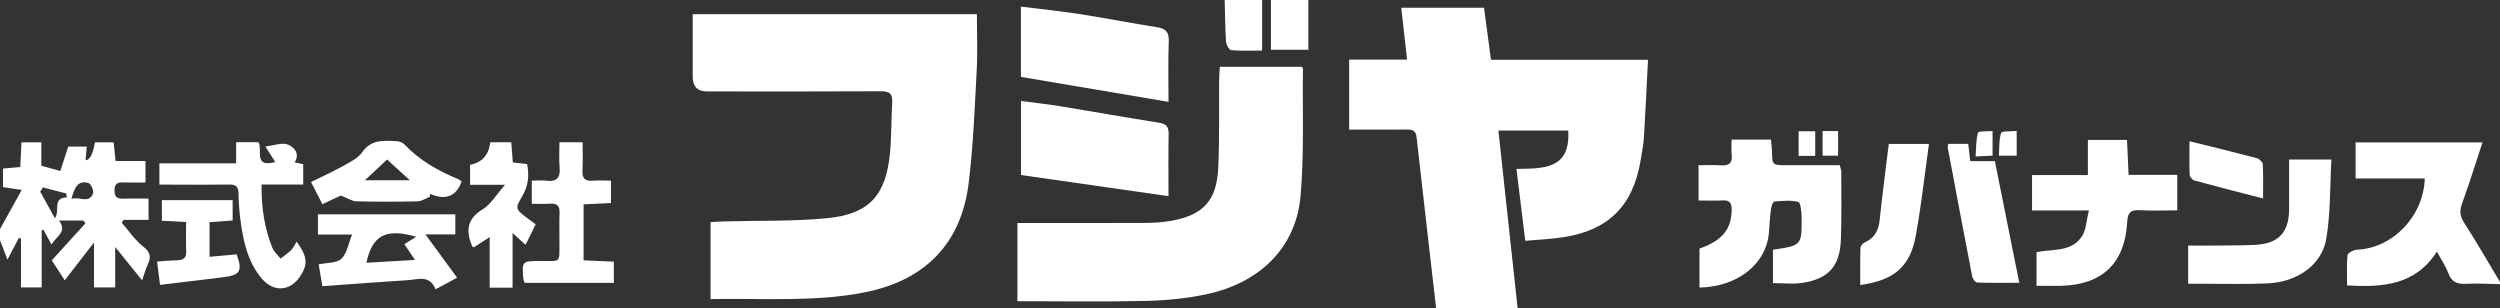 <?xml version="1.0" encoding="UTF-8"?><svg id="_イヤー_2" xmlns="http://www.w3.org/2000/svg" viewBox="0 0 1135 140"><rect x="0" y="0" width="1135" height="140" fill="#333333" stroke="none"/><defs><style>.cls-1{fill:#fff;}</style></defs><g id="_イヤー_1-2"><g><path class="cls-1" d="M652,140c-2.97-25.93-5.97-51.86-8.88-77.8-.33-2.91-1.92-3.41-4.4-3.39-8.63,.08-17.26,.03-26.21,.03V27.06h26.3c-.92-8.23-1.76-15.75-2.64-23.56h37.57c1.03,7.68,2.08,15.47,3.17,23.65h71.28c-.62,12.08-1.13,23.65-1.85,35.2-.23,3.64-.95,7.25-1.57,10.86-3.49,20.34-14.68,31.41-35.15,34.5-5.53,.84-11.14,1.07-17.15,1.62-1.36-11.14-2.63-21.47-4-32.66,11.97-.17,24.65,.38,23.5-17.41h-31.7c2.93,27.03,5.83,53.88,8.74,80.73h-37Z"/><path class="cls-1" d="M0,104c3.16-5.68,6.31-11.36,9.88-17.78-3.89-.57-6.12-.9-8.51-1.25v-8.46c2.55-.22,4.96-.42,7.83-.67l.56-11.23h9.01v10.63l8.62,2.38,3.59-11.07h8.4l-.53,6.17q2.87-.03,4.26-8.1h8.48l.88,8.48h13.58v9.75c-3.53,0-6.97,.08-10.39-.03-2.49-.08-3.64,.82-3.66,3.45-.03,2.67,.77,4.04,3.69,3.93,3.8-.15,7.61-.04,11.74-.04v9.66h-11.31l-.83,1.31c3.2,3.66,5.96,7.89,9.73,10.81,3.41,2.64,3.62,4.91,2,8.3-.85,1.77-1.35,3.71-2.51,7.02l-12.21-15.12v18.35h-9.63v-20.4c-4.9,6.32-8.84,11.41-13.29,17.15l-5.87-9.04c5.24-5.77,10.26-11.3,15.29-16.83l-1-1.25h-11c3.94,5.35-1.45,7.17-3.39,10.93-1.4-2.54-2.54-4.62-3.69-6.71l-.8,.16v25.99H9.52v-22.27l-.98-.16-5.15,9.78-3.4-8.83v-5Zm24.94-4.91c2.48-3.75-1.38-9.15,5.43-9.48l-.35-1.79c-3.5-.91-7.01-1.82-10.51-2.73l-1.26,1.92c2.12,3.83,4.24,7.65,6.69,12.08Zm7.44-8.8c3.79-1.18,7.94,2.34,9.86-2.45,.48-1.19-.95-4.43-2.08-4.75-5.01-1.44-6.29,2.36-7.78,7.21Z"/><path class="cls-1" d="M1135,129c-5.16-.08-10.32-.43-15.46-.16-3.97,.21-6.51-.78-7.98-4.77-1.13-3.08-3.05-5.86-5.2-9.85-9.83,15.3-24.53,16.29-40.78,15.37,0-4.62-.26-9.23,.2-13.77,.1-.99,2.75-2.4,4.27-2.46,16.1-.64,30.23-15.02,30.81-32.35h-31.41v-16.36h57.6c-3.12,9.46-5.99,18.76-9.32,27.9-1.21,3.33-.9,5.67,1.04,8.67,5.66,8.77,10.85,17.84,16.23,26.79v1Z"/><path class="cls-1" d="M573,0V22.95c-5.16,0-9.63,.23-14.03-.18-.93-.09-2.27-2.47-2.36-3.86-.41-6.29-.44-12.6-.61-18.91h17Z"/><path class="cls-1" d="M594,0V22.58h-17V0h17Z"/><path class="cls-1" d="M314.5,6.46h129c0,8.64,.38,17.09-.08,25.5-.92,17.1-1.55,34.26-3.65,51.23-3.42,27.52-19.87,44.12-47.19,49.53-23.09,4.57-46.4,2.56-69.99,3.08v-34.97c2.2-.11,4.33-.27,6.46-.32,15.46-.42,31.01,.04,46.37-1.44,19.19-1.85,26.82-10.38,28.64-29.64,.72-7.6,.53-15.29,1-22.92,.24-3.95-1.22-5.1-5.14-5.08-26.32,.15-52.64,.08-78.96,.07q-6.45,0-6.46-6.65c0-9.3,0-18.6,0-28.39Z"/><path class="cls-1" d="M461.91,136.75v-35.51c19.56,0,38.7,.05,57.84-.04,3.81-.02,7.66-.23,11.41-.86,15.05-2.54,21.28-9.16,21.94-24.36,.57-13.14,.28-26.31,.4-39.46,.02-1.96,.19-3.93,.31-6.2h37.11c.23,.28,.63,.54,.62,.79-.25,19.3,.59,38.69-1.09,57.87-2.04,23.26-18.31,39.45-42.77,44.61-8.89,1.88-18.11,2.81-27.2,3.02-19.3,.45-38.62,.14-58.58,.14Z"/><path class="cls-1" d="M786.16,63.38h17.83c.17,1.77,.44,3.5,.48,5.23,.13,6.37,.1,6.38,6.71,6.39,7.97,0,15.95,0,24.09,0,.29,1.3,.67,2.23,.67,3.16,0,10.16,.19,20.32-.17,30.47-.44,12.2-5.53,17.94-17.52,19.8-4.2,.65-8.59,.1-13.33,.1v-15.17c13.09-1.9,13.16-1.9,13-15.11-.03-2.31-.5-6.36-1.49-6.59-3.44-.83-7.21-.49-10.83-.19-.62,.05-1.38,2.04-1.54,3.2-.46,3.45-.7,6.94-.93,10.42-.96,14.86-14.39,25.13-31.56,25.46v-17.7c10.33-3.58,14.51-8.75,14.61-17.65,.03-2.91-.79-4.35-3.92-4.21-3.46,.15-6.93,.04-11.12,.04v-16.02c3.66,0,6.93-.18,10.18,.05,3.65,.26,5.28-1.01,4.86-4.81-.23-2.1-.04-4.25-.04-6.85Z"/><path class="cls-1" d="M966.36,79.38h22.12v16.12c-5.71,0-11.46,.25-17.19-.08-4.19-.24-5.32,1.34-5.54,5.35-1.05,18.71-11.25,28.46-29.94,28.97-3.63,.1-7.27,.01-11.23,.01v-15.27c7.28-1.54,15.97,.14,20.72-7.36,1.86-2.95,1.92-7.04,3.03-11.56h-25.78v-16.09h25.34v-15.96h17.77c.23,5.06,.46,10.23,.71,15.87Z"/><path class="cls-1" d="M530.5,89.06c-22.89-3.28-44.74-6.42-66.97-9.6V45.85c5.92,.78,11.76,1.4,17.55,2.34,15.09,2.46,30.13,5.17,45.23,7.54,3.41,.54,4.31,2.01,4.25,5.24-.17,9.13-.06,18.27-.06,28.09Z"/><path class="cls-1" d="M530.5,46.25c-22.87-3.87-44.76-7.58-67.01-11.34V3.01c9.06,1.13,17.79,2.01,26.45,3.35,11.81,1.83,23.54,4.14,35.35,6,4.01,.63,5.49,2.26,5.33,6.48-.35,9.1-.11,18.21-.11,27.4Z"/><path class="cls-1" d="M993.43,128.83v-17.34c3.62,0,7.2,.03,10.78,0,6.49-.07,12.98,0,19.46-.31,10.82-.53,15.57-5.64,15.58-16.39,0-7.3,0-14.6,0-22.35h19.21c-.7,12.16-.33,24.35-2.37,36.13-2.04,11.81-13.22,19.48-26.63,20.09-10.3,.47-20.63,.14-30.94,.16-1.49,0-2.98,0-5.09,0Z"/><path class="cls-1" d="M118.74,83.78c-.08,10.51,1.33,19.82,4.89,28.7,.74,1.84,2.47,3.29,3.74,4.92,1.63-1.28,3.4-2.43,4.85-3.89,1.02-1.03,1.62-2.48,2.43-3.78,4.9,6.6,5.26,10.2,1.65,15.68-4.53,6.88-12.11,7.4-17.46,1.06-6.26-7.43-8.29-16.52-9.57-25.8-.59-4.27-.93-8.61-1-12.92-.05-3.07-1.21-4.02-4.18-3.97-8.65,.14-17.31,.05-25.96,.04-1.8,0-3.59,0-5.76,0v-9.68h34.84v-9.6h10.1c2.14,3.32-2.55,11.77,7.68,9.03l-4.51-7.05c3.84-.47,7.49-1.92,10.2-.89,1.91,.72,5.97,3.54,3.1,8.08l3.88,.85v9.22h-18.93Z"/><path class="cls-1" d="M206.72,97.31v9.12h-13.58c5.11,6.97,9.55,13.03,14.39,19.63-3.53,1.9-6.5,3.49-9.79,5.27-2.72-6.71-8.01-4.42-12.55-4.14-12.76,.79-25.5,1.78-38.83,2.73-.6-3.54-1.14-6.72-1.68-9.89,3.75-.8,8.08-.51,10.28-2.53,2.5-2.3,3.1-6.66,4.9-11.03h-15.52v-9.15h62.38Zm-40.37,21.98c7.27-.42,14.34-.83,22.05-1.28-1.96-2.91-3.39-5.04-4.83-7.18,1.9-1.17,3.5-2.17,5.4-3.33-13.68-3.97-19.94-.78-22.62,11.79Z"/><path class="cls-1" d="M241.43,92.51v-10.51c2.37,0,4.5-.23,6.58,.05,4.97,.65,6.48-1.56,6.05-6.25-.33-3.6-.07-7.25-.07-11.21h10.51c0,4.28,.18,8.57-.06,12.84-.19,3.47,1.07,4.87,4.56,4.61,2.64-.2,5.3-.04,8.39-.04v10.18c-3.88,.18-7.94,.37-12.44,.58v25.43c4.37,.2,8.91,.4,13.74,.61v9.61h-40.49c-.17-.54-.56-1.29-.62-2.06-.65-7.7-.5-7.78,7.16-7.87,10.49-.12,9.13,1.56,9.25-9.29,.05-4.16-.14-8.33,.05-12.48,.15-3.32-1.22-4.47-4.41-4.24-2.62,.19-5.26,.04-8.2,.04Z"/><path class="cls-1" d="M884.54,65.31h9.04l.91,7.85h11.18c3.66,18.21,7.27,36.19,11.09,55.23-7.27,0-13.16,.11-19.05-.12-.82-.03-2.09-1.6-2.29-2.63-3.8-19.52-7.47-39.07-11.14-58.62-.08-.44,.13-.95,.26-1.71Z"/><path class="cls-1" d="M857.51,65.34h18.24c-2,14.22-3.5,28.11-6.02,41.82-2.57,13.99-9.86,20.1-25.17,22.25,0-5.67-.08-11.27,.09-16.85,.03-.87,1.04-2.11,1.89-2.48,4.54-1.95,6.34-5.57,6.83-10.2,.61-5.79,1.31-11.57,2.01-17.35,.67-5.6,1.38-11.19,2.13-17.19Z"/><path class="cls-1" d="M195.13,89.32c-1.82,.73-3.63,2.04-5.46,2.08-9.31,.21-18.62,.23-27.93,0-1.96-.05-3.89-1.42-6.96-2.63-1.79,.83-4.91,2.28-8.43,3.91-1.78-3.47-3.42-6.67-5.15-10.05,5.01-2.47,9.85-4.63,14.46-7.21,3.17-1.77,6.85-3.54,8.81-6.35,4.15-5.94,9.84-5.18,15.57-4.99,1.2,.04,2.69,.58,3.49,1.42,6.89,7.28,15.35,12.07,24.5,15.83,.58,.24,1.06,.73,1.55,1.07q-3.71,10.21-14.34,5.61l-.11,1.3Zm-19.39-16.91c-3.34,3.12-6.46,6.04-10.08,9.44h20.43l-10.35-9.44Z"/><path class="cls-1" d="M213.42,83.89v-9.08q8.11-1.49,9.17-10.22h9.52c.23,2.96,.46,5.89,.72,9.16,2.19,.25,4.26,.48,6.48,.74,1.01,5.15,.56,9.83-2.12,14.4-3.44,5.88-3.29,5.98,2.33,10.25,1.05,.8,2.14,1.55,3.7,2.67-1.46,2.94-2.89,5.83-4.62,9.33-1.88-1.71-3.4-3.08-5.89-5.34v24.81h-10.4v-22.99c-3.06,1.99-5.18,3.37-7.26,4.72-.37-.33-.68-.48-.77-.71-2.81-6.82-2.33-12.25,4.86-16.61,3.71-2.25,6.14-6.6,10.15-11.13h-15.88Z"/><path class="cls-1" d="M73.49,100.21v-9.35h32.13v9.24l-10.48,.75v15.74c4.23-.39,8.28-.76,12.3-1.12,2.72,7.52,1.67,9.41-5.94,10.37-9.51,1.19-19.02,2.3-28.85,3.49-.49-3.82-.87-6.87-1.35-10.59,3.23-.22,6.14-.51,9.06-.58,2.76-.07,4.33-.9,4.18-4.08-.2-4.28-.05-8.57-.05-13.27l-11-.6Z"/><path class="cls-1" d="M1027.43,90.11c-11.13-2.88-21.23-5.44-31.29-8.2-.89-.24-1.98-1.75-2.02-2.7-.21-4.8-.09-9.6-.09-15.09,10.56,2.62,20.54,5.04,30.47,7.66,1.14,.3,2.74,1.75,2.8,2.75,.29,4.93,.13,9.89,.13,15.58Z"/><path class="cls-1" d="M824.11,70.77h-7.53v-11.17h7.53v11.17Z"/><path class="cls-1" d="M915.56,70.67h-8.05c.23-3.52-.04-7.14,1.01-10.32,.31-.93,4.39-.62,7.05-.91v11.23Z"/><path class="cls-1" d="M834.5,70.67h-7.04v-11.17h7.04v11.17Z"/><path class="cls-1" d="M904.62,59.48v11.2c-2.27,.11-4.49,.21-7.7,.36,.29-3.93,.14-7.53,1.09-10.81,.23-.79,4.12-.51,6.61-.74Z"/></g></g></svg>